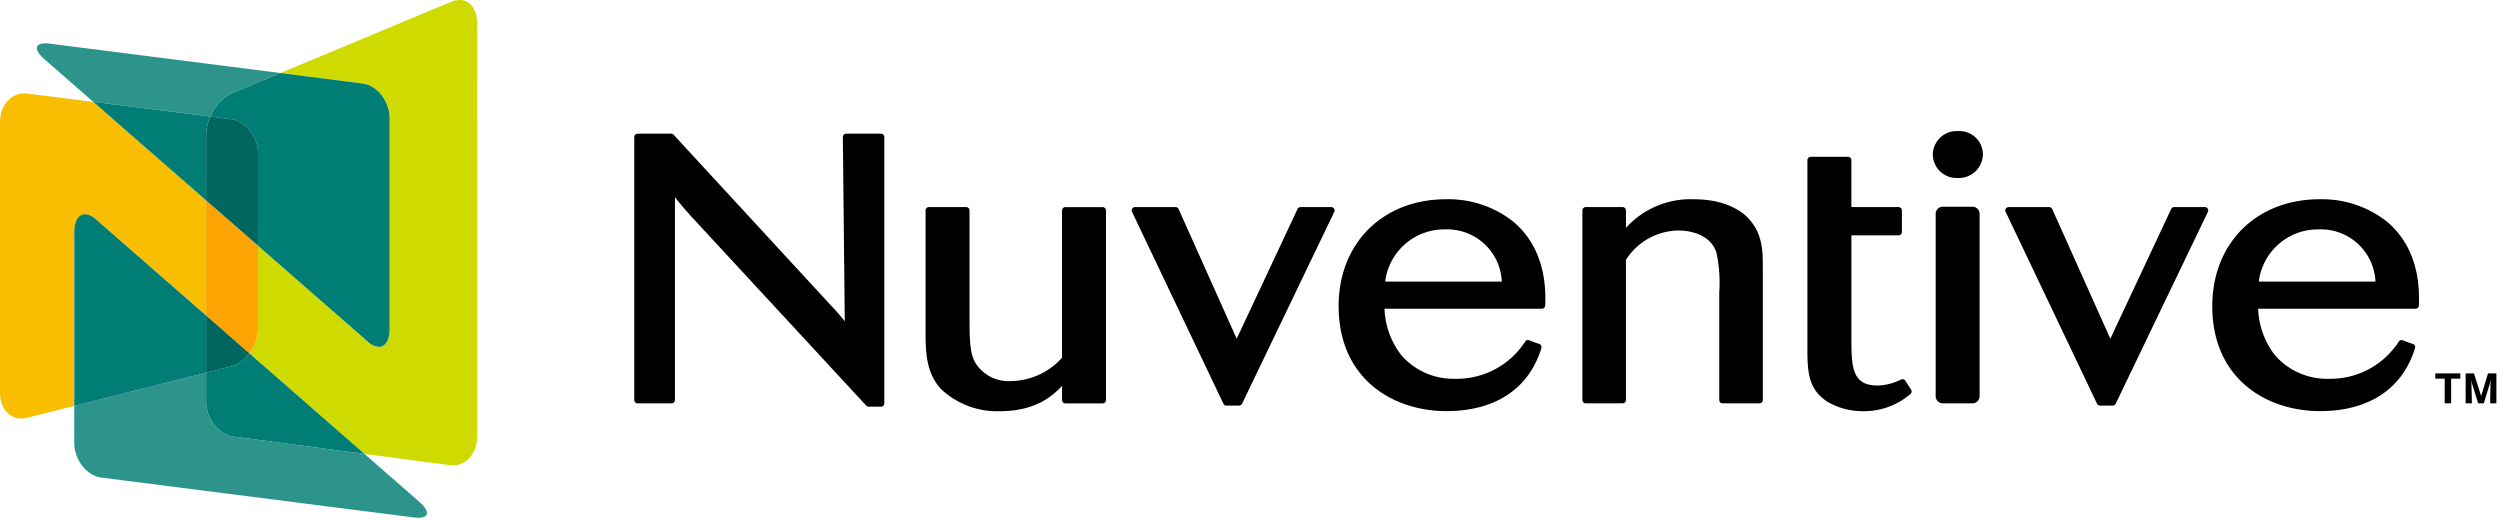 <svg xmlns="http://www.w3.org/2000/svg" width="348.021" height="72.579" viewBox="0 0 348.021 72.579">
  <g id="Logo" transform="translate(-100 -30)">
    <path id="Union_6" data-name="Union 6" d="M219.67-1555.631c0-8.761,6.148-14.88,14.952-14.88a14.554,14.554,0,0,1,9.362,3.113c4.685,3.934,4.506,9.761,4.449,11.677a.463.463,0,0,1-.463.448H226.052a11.248,11.248,0,0,0,2.367,6.5,9.634,9.634,0,0,0,7.515,3.254,11.343,11.343,0,0,0,9.718-5.2.464.464,0,0,1,.546-.165l.224.089a12.073,12.073,0,0,0,1.149.413.466.466,0,0,1,.288.222.464.464,0,0,1,.039.361c-1.729,5.663-6.424,8.78-13.22,8.78C227.209-1541.012,219.67-1545.533,219.67-1555.631Zm6.478-3.419h16.242a7.609,7.609,0,0,0-7.882-7.267A8.284,8.284,0,0,0,226.148-1559.05ZM166.1-1542.324c-2.589-1.666-2.789-4.03-2.789-7.189v-26.446a.463.463,0,0,1,.463-.464h5.192a.463.463,0,0,1,.463.464v6.538H176a.462.462,0,0,1,.463.463v3.008a.463.463,0,0,1-.463.463h-6.566v14.679c0,3.874.245,6.226,3.643,6.226a7.511,7.511,0,0,0,3.181-.795l.116-.049a.463.463,0,0,1,.574.179c.112.178.251.393.391.61s.291.45.407.635a.465.465,0,0,1-.109.614l-.066.05a9.807,9.807,0,0,1-6.493,2.327A9.644,9.644,0,0,1,166.1-1542.324Zm-68.051-13.307c0-8.761,6.148-14.88,14.952-14.88a14.554,14.554,0,0,1,9.362,3.113c4.685,3.934,4.507,9.761,4.449,11.677a.463.463,0,0,1-.464.448H104.435a11.248,11.248,0,0,0,2.367,6.5,9.637,9.637,0,0,0,7.514,3.254,11.339,11.339,0,0,0,9.718-5.2.466.466,0,0,1,.546-.165l.229.091a11.857,11.857,0,0,0,1.146.411.464.464,0,0,1,.287.222.456.456,0,0,1,.039.361c-1.729,5.663-6.424,8.78-13.219,8.78C105.592-1541.012,98.053-1545.533,98.053-1555.631Zm6.477-3.419h16.243a7.61,7.61,0,0,0-7.883-7.267A8.284,8.284,0,0,0,104.531-1559.05Zm-61.854,14.934c-1.766-1.979-2.119-4.325-2.119-7.471v-17.371a.461.461,0,0,1,.463-.463h5.19a.462.462,0,0,1,.463.463v15.4c0,2.841.115,4.5.745,5.7a5.438,5.438,0,0,0,5.066,2.657,9.742,9.742,0,0,0,7.067-3.244v-20.509a.462.462,0,0,1,.464-.463H65.2a.462.462,0,0,1,.464.463v26.394a.463.463,0,0,1-.464.463H60.015a.463.463,0,0,1-.464-.463v-1.989c-1.318,1.492-3.852,3.541-8.606,3.541A11.364,11.364,0,0,1,42.676-1544.117Zm-10.042,2.482a.466.466,0,0,1-.34-.149L8.166-1567.867c-.967-1.047-1.795-2.018-2.506-2.942v28.245a.462.462,0,0,1-.463.463H.463a.462.462,0,0,1-.463-.463v-36.61a.463.463,0,0,1,.463-.464H5.14a.462.462,0,0,1,.34.149l21.15,22.945c1.412,1.521,2.034,2.19,2.673,3.028l-.269-25.654a.467.467,0,0,1,.133-.33.468.468,0,0,1,.33-.138h4.847a.463.463,0,0,1,.463.464v37.076a.463.463,0,0,1-.463.464Zm171.415-.156a.463.463,0,0,1-.419-.264l-12.721-26.706a.466.466,0,0,1,.026-.446.465.465,0,0,1,.392-.215h5.647a.461.461,0,0,1,.422.273l7.979,17.811c.025.066.059.151.1.256.06-.134.13-.283.212-.449l8.266-17.625a.463.463,0,0,1,.419-.266h4.279a.461.461,0,0,1,.391.216.466.466,0,0,1,.026.446l-12.835,26.706a.463.463,0,0,1-.418.263Zm-121.618,0a.462.462,0,0,1-.418-.264l-12.72-26.706a.461.461,0,0,1,.025-.446.465.465,0,0,1,.392-.215h5.647a.46.46,0,0,1,.422.273l7.978,17.806c.026.066.06.154.1.261.059-.135.13-.283.211-.449l8.268-17.625a.461.461,0,0,1,.419-.266h4.279a.463.463,0,0,1,.392.216.464.464,0,0,1,.025.446l-12.835,26.706a.46.46,0,0,1-.417.263Zm175.927-.311.038-2.4a7.918,7.918,0,0,1,.05-.853c-.05.176-.113.427-.189.689l-.778,2.561h-.791l-.8-2.561c-.024-.1-.163-.564-.187-.664a6.947,6.947,0,0,1,.062.828l.05,2.4h-.866v-4.167H256.1l1,3.15.954-3.15h1.167v4.167Zm-6.329,0v-3.438H250.71v-.729H254.2v.729h-1.28v3.438Zm-69.86,0a1,1,0,0,1-1-1v-25.372a1,1,0,0,1,1-1h4.117a1,1,0,0,1,1,1v25.372a1,1,0,0,1-1,1Zm-30.662,0a.462.462,0,0,1-.463-.463v-14.987a19.99,19.99,0,0,0-.381-5.473c-.9-2.987-4.539-3.138-5.26-3.138a8.8,8.8,0,0,0-7.352,4.084v19.514a.462.462,0,0,1-.463.463h-5.134a.463.463,0,0,1-.464-.463v-26.394a.463.463,0,0,1,.464-.463h5.134a.462.462,0,0,1,.463.463v2.426a12.131,12.131,0,0,1,9.463-3.978c4.171,0,6.193,1.5,6.857,1.994l.089.065c2.643,2.23,2.643,5.053,2.643,7.323v18.564a.463.463,0,0,1-.464.463Zm29.263-34.584a3.322,3.322,0,0,1,3.542-3.315,3.265,3.265,0,0,1,3.43,3.16,3.349,3.349,0,0,1-3.543,3.367A3.3,3.3,0,0,1,180.77-1576.686Z" transform="translate(188.297 1628.25)" stroke="rgba(0,0,0,0)" stroke-miterlimit="10" stroke-width="1"/>
    <path id="Path_10" data-name="Path 10" d="M162.06,59.413l-23.787,9.922,11.411,1.455c2.087.265,3.794,2.475,3.794,4.911v29.249c0,2.435-1.372,3.228-3.05,1.764L135.163,93.383V104.8a6.068,6.068,0,0,1-1.21,3.554l16.023,14,11.883,1.569c2.086.275,3.792-1.492,3.792-3.926V62.342C165.652,59.907,164.035,58.59,162.06,59.413Z" transform="translate(0.759 -29.168)" fill="#cfdb00"/>
    <path id="Path_11" data-name="Path 11" d="M72.37,104.81l15.305,13.368v-16.03L71.964,88.424l-9.189-1.153c-2.087-.263-3.795,1.515-3.795,3.95v37.7c0,2.434,1.678,4,3.73,3.488l6.609-1.664V106.574C69.321,104.138,70.693,103.346,72.37,104.81Z" transform="translate(41.019 -44.245)" fill="#f9be00"/>
    <path id="Path_12" data-name="Path 12" d="M120.956,135.462l6.018,5.256a6.068,6.068,0,0,0,1.21-3.554V125.745l-7.228-6.313Z" transform="translate(7.738 -61.53)" fill="#ffa400"/>
    <path id="Union_7" data-name="Union 7" d="M52.494-1514,9-1519.544c-2.088-.266-3.8-2.476-3.8-4.911v-5.075l18.355-4.622v3.966c0,2.434,1.707,4.653,3.792,4.928l18.249,2.408,7.639,6.672c1.491,1.3,1.39,2.223-.12,2.223A4.99,4.99,0,0,1,52.494-1514ZM7.849-1571.854l-6.782-5.922c-1.677-1.466-1.341-2.445.745-2.18l32.084,4.09-6.745,2.813a6.172,6.172,0,0,0-3,3.245Z" transform="translate(105.134 1616.033)" fill="#2d948b" stroke="rgba(0,0,0,0)" stroke-miterlimit="10" stroke-width="1"/>
    <path id="Union_8" data-name="Union 8" d="M22.146-1529.393c-2.084-.275-3.792-2.494-3.792-4.928v-3.965L0-1533.665v-24.174c0-2.435,1.373-3.228,3.049-1.764l15.305,13.368v7.949l3.5-.881a4.676,4.676,0,0,0,2.52-1.812l16.024,14Zm18.7-13.228-15.264-13.332v-12.729c0-2.434-1.708-4.64-3.8-4.9l-2.837-.356a6.182,6.182,0,0,1,3-3.246L28.691-1580l11.411,1.456c2.087.265,3.794,2.475,3.794,4.91v29.249c0,1.607-.6,2.5-1.486,2.5A2.5,2.5,0,0,1,40.847-1542.621Zm-38.2-33.368,16.307,2.047a6.765,6.765,0,0,0-.6,2.68v9Z" transform="translate(110.34 1620.167)" fill="#007d74" stroke="rgba(0,0,0,0)" stroke-miterlimit="10" stroke-width="1"/>
    <path id="Union_9" data-name="Union 9" d="M0-1552.294l6.017,5.256a4.677,4.677,0,0,1-2.52,1.812l-3.5.881Zm0-16.03v-9A6.772,6.772,0,0,1,.6-1580l2.837.356c2.087.264,3.8,2.47,3.8,4.9v12.729Z" transform="translate(128.694 1626.226)" fill="#00665e" stroke="rgba(0,0,0,0)" stroke-miterlimit="10" stroke-width="1"/>
  </g>
</svg>

